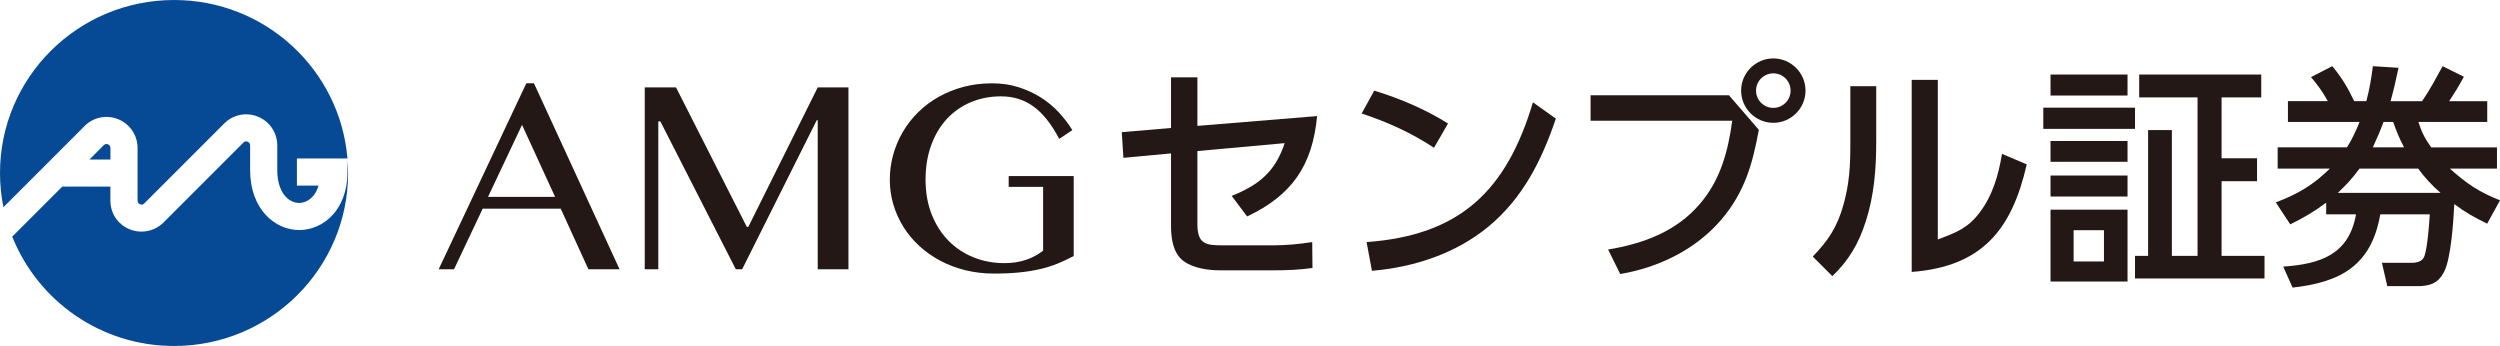 <?xml version="1.0" encoding="UTF-8"?><svg id="_レイヤー_2" xmlns="http://www.w3.org/2000/svg" viewBox="0 0 716.72 99.19"><defs><style>.cls-1{fill:#231815;}.cls-2{fill:#064a96;}</style></defs><g id="_4_3"><path class="cls-2" d="m24.24,36.13c2.55-2.56,6.36-3.31,9.7-1.93,3.34,1.38,5.5,4.61,5.5,8.23v15.08c0,.63.38.91.7,1.05.32.13.79.2,1.23-.25l22.92-22.92c2.56-2.56,6.36-3.31,9.7-1.93,3.34,1.38,5.5,4.61,5.5,8.23v7.07c0,6.47,3.25,9.42,6.28,9.42,1.96,0,4.48-1.33,5.56-4.98h-6.21v-7.78h14.49C97.48,19.99,76.06,0,49.91,0,22.35,0,0,22.2,0,49.6c0,3.35.34,6.63.98,9.8l23.26-23.26Z"/><path class="cls-2" d="m99.62,45.65v3.66c0,10.93-6.97,16.64-13.85,16.64s-14.06-5.91-14.06-17.2v-7.07c0-.62-.38-.91-.7-1.05-.32-.13-.78-.2-1.23.25l-22.92,22.92c-2.52,2.52-6.42,3.3-9.71,1.93-3.39-1.4-5.5-4.56-5.5-8.23v-4h-13.8l-14.34,14.34c7.32,18.35,25.31,31.35,46.38,31.35,27.57,0,49.91-22.2,49.91-49.6,0-1.33-.1-2.64-.2-3.94Z"/><path class="cls-2" d="m29.74,41.63l-4.1,4.1h6.02v-3.3c0-.62-.38-.91-.7-1.05-.31-.13-.78-.19-1.23.25Z"/><path class="cls-1" d="m153.08,23.88l24.54,53.32h-8.93l-7.94-17.38h-22.37l-8.22,17.38h-4.4l25.13-53.32h2.2Zm-13.17,32.56h19.23l-9.48-20.64-9.75,20.64Z"/><path class="cls-1" d="m184.85,25.06h8.96l20.29,39.99h.43l19.9-39.99h8.81v52.14h-8.81v-42.74h-.28l-21.39,42.74h-1.81l-21.63-42.39h-.59v42.39h-3.89V25.06Z"/><path class="cls-1" d="m287.05,27.62c-3.15,0-6.05.56-8.71,1.67-2.66,1.12-4.95,2.72-6.88,4.8s-3.43,4.6-4.5,7.55c-1.08,2.95-1.61,6.25-1.61,9.89s.58,6.98,1.75,9.93c1.17,2.95,2.76,5.46,4.8,7.53,2.03,2.07,4.42,3.66,7.18,4.78,2.75,1.11,5.7,1.67,8.85,1.67,2.28,0,4.34-.31,6.17-.93,1.83-.61,3.49-1.5,4.95-2.65v-18.28h-9.87v-3.11h18.64v22.93c-1.52.81-3.05,1.53-4.6,2.16-1.55.63-3.22,1.16-5.01,1.58-1.8.42-3.77.74-5.92.96-2.15.22-4.59.33-7.31.33-2.88,0-5.62-.32-8.22-.96-2.59-.64-5-1.55-7.21-2.73-2.22-1.18-4.21-2.59-6-4.23-1.78-1.64-3.3-3.45-4.54-5.45-1.25-1.99-2.21-4.13-2.89-6.41s-1.02-4.65-1.02-7.12.32-4.82.96-7.14c.64-2.32,1.57-4.51,2.77-6.57,1.21-2.06,2.67-3.94,4.4-5.64,1.73-1.7,3.68-3.17,5.86-4.4,2.18-1.23,4.55-2.19,7.12-2.87,2.57-.68,5.29-1.02,8.18-1.02s5.3.37,7.65,1.12c2.34.75,4.48,1.74,6.41,2.97,1.93,1.23,3.64,2.65,5.13,4.27s2.78,3.29,3.85,5.05l-3.77,2.52c-2.2-4.22-4.65-7.31-7.33-9.26-2.69-1.95-5.77-2.93-9.26-2.93Z"/><path class="cls-1" d="m322.07,45.25l-.47-7.36,14.12-1.2v-14.52h7.56v13.92l34.32-2.81c-1.34,14.11-7.16,22.68-20.07,28.77l-4.42-5.89c7.76-3.08,12.51-6.96,15.19-15.12l-25.02,2.27v20.87c0,5.82,2.34,6.16,7.43,6.16h14.05c3.81,0,7.63-.34,11.44-.94l.07,7.43c-3.88.53-7.29.67-11.11.67h-15.39c-3.41,0-7.76-.6-10.57-2.74-2.95-2.27-3.48-6.56-3.48-9.97v-20.81l-13.65,1.27Z"/><path class="cls-1" d="m415.13,35.41l-4.02,6.96c-6.42-4.28-13.45-7.43-20.74-9.83l3.61-6.56c7.36,2.28,14.59,5.29,21.14,9.43Zm-23.35,33.99c26.89-1.94,40.14-14.79,47.7-40.07l6.56,4.68c-4.02,11.91-9.43,22.74-19.27,30.91-9.37,7.76-21.41,11.71-33.45,12.71l-1.54-8.23Z"/><path class="cls-1" d="m495.68,27.32l8.56,9.9c-1.81,9.83-4.08,17.86-10.71,25.69-7.36,8.63-18,13.78-29.03,15.65l-3.48-7.02c9.97-1.67,19.4-5.08,26.16-12.91,6.02-6.89,8.23-15.19,9.43-24.02h-40.61v-7.29h39.68Zm21.94-1.34c0,5.08-4.15,9.23-9.23,9.23s-9.23-4.15-9.23-9.23,4.15-9.23,9.23-9.23,9.23,4.15,9.23,9.23Zm-14.18,0c0,2.74,2.21,4.95,4.95,4.95s4.95-2.21,4.95-4.95-2.21-4.95-4.95-4.95-4.95,2.21-4.95,4.95Z"/><path class="cls-1" d="m537.89,40.63c0,7.83-.6,15.45-3.01,22.88-2.01,6.29-4.82,11.11-9.57,15.66l-5.62-5.62c4.48-4.62,7.02-8.5,8.77-14.72,1.74-6.15,2.01-11.17,2.01-17.53v-16.59h7.42v15.92Zm17.66,28.03c5.08-1.94,8.5-3.14,11.91-7.63,3.82-4.95,5.49-10.91,6.49-16.92l7.09,3.01c-4.28,18.8-12.85,29.3-32.98,30.84V22.9h7.49v45.76Z"/><path class="cls-1" d="m612.08,30.86v6.09h-26.29v-6.09h26.29Zm-2.14-9.5v6.02h-22.08v-6.02h22.08Zm0,19.07v5.96h-22.08v-5.96h22.08Zm0,9.9v6.02h-22.08v-6.02h22.08Zm0,9.77v20.61h-22.08v-20.61h22.08Zm-15.46,5.89v8.96h8.7v-8.96h-8.7Zm28.17-28.7v36.06h7.36V27.92h-16.73v-6.56h34.99v6.56h-11.37v17.46h10.17v6.56h-10.17v21.41h12.31v6.49h-37.13v-6.49h3.75v-36.06h6.82Z"/><path class="cls-1" d="m715.85,42.24v6.09h-13.51c4.75,4.28,8.43,6.76,14.38,9.1l-3.68,6.69c-3.68-1.81-6.15-3.14-9.43-5.62-.2,4.62-.93,15.52-2.87,19.33-1.74,3.48-4.21,4.21-7.83,4.21h-8.5l-1.54-6.69h8.36c1.67,0,3.35-.34,3.88-2.07.8-2.48,1.34-9.1,1.47-11.84h-14.18c-2.54,14.59-11.24,19.47-25.15,21.01l-2.68-6.02c10.57-.74,18.8-3.35,20.88-14.99h-8.56v-3.34c-3.61,2.68-6.29,4.21-10.3,6.22l-4.15-6.29c6.42-2.47,10.57-4.88,15.52-9.7h-14.98v-6.09h19.87c1.54-2.41,2.54-4.68,3.61-7.29h-20.54v-5.95h11.44c-1.54-2.74-2.74-4.42-4.82-6.89l6.09-3.14c2.88,3.48,4.35,6.02,6.29,10.03h3.48c.94-3.61,1.41-6.36,1.87-10.03l7.36.47c-.67,3.21-1.41,6.42-2.28,9.57h9.03c2.21-3.21,4.02-6.62,5.89-10.03l6.09,3.01c-1.34,2.54-2.68,4.68-4.21,7.02h10.91v5.95h-19.74c.94,2.95,1.87,4.75,3.68,7.29h18.87Zm-22.61,6.09h-16.79c-2.07,2.81-3.68,4.55-6.22,6.96h29.44c-2.41-2.07-4.55-4.41-6.42-6.96Zm-7.16-13.38h-2.74c-.94,2.61-1.94,4.75-3.08,7.29h8.96c-1.4-2.61-2.14-4.55-3.14-7.29Z"/></g></svg>